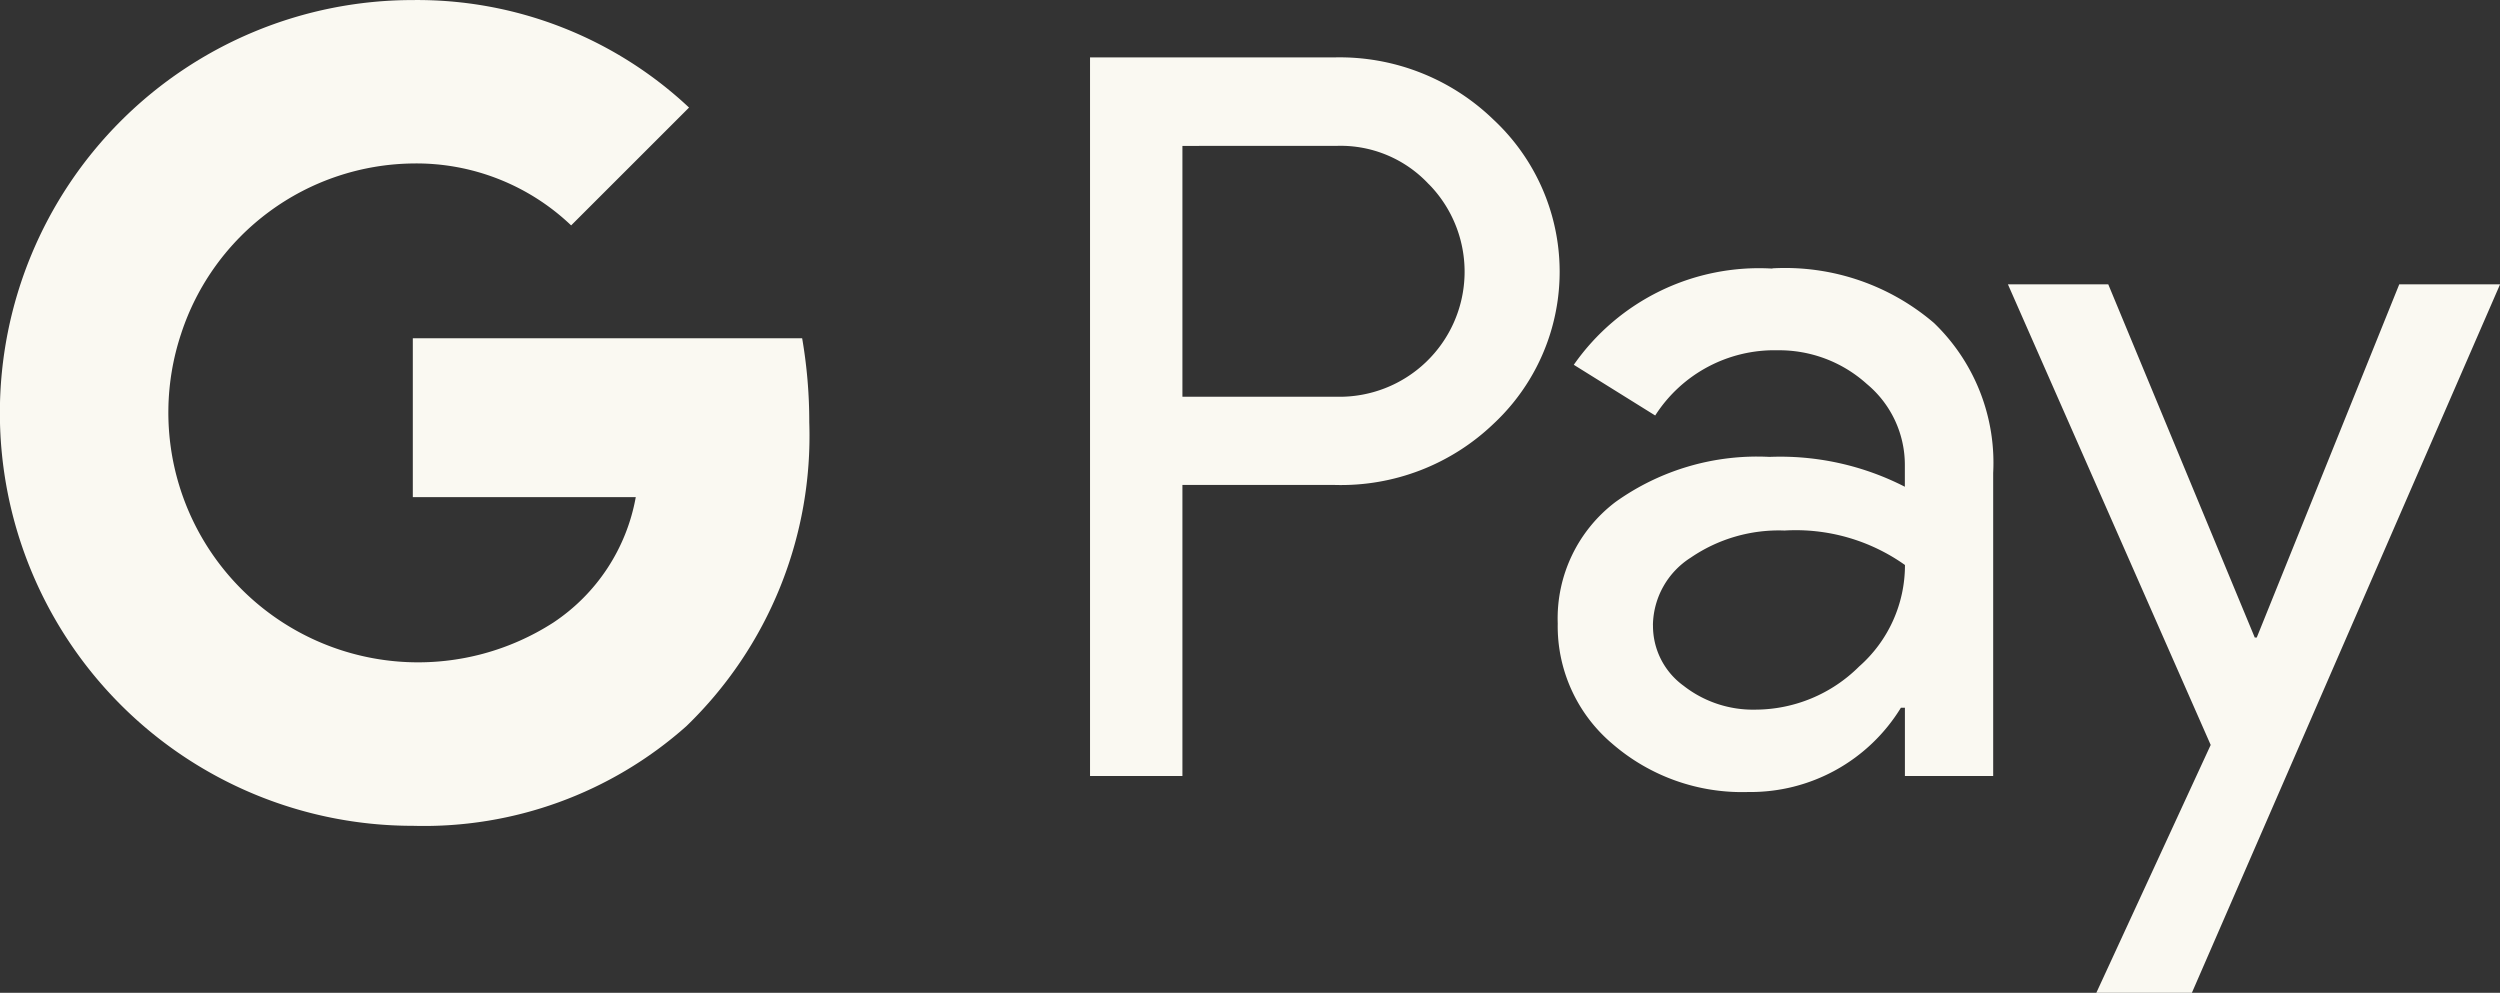 <svg id="Raggruppa_367" data-name="Raggruppa 367" xmlns="http://www.w3.org/2000/svg" width="41.859" height="16.623" viewBox="0 0 41.859 16.623">
  <rect x="0" y="0" width="41.859" height="16.623" fill="#333333" stroke="none"/>
  <g id="Raggruppa_352" data-name="Raggruppa 352" transform="translate(18.251 0.96)">
    <path id="Tracciato_144" data-name="Tracciato 144" d="M1042.447,61.914v4.871H1040.9V54.753h4.1a3.7,3.7,0,0,1,2.655,1.042,3.481,3.481,0,0,1,0,5.094A3.691,3.691,0,0,1,1045,61.912l-2.553,0Zm0-5.679v4.2h2.592a2.094,2.094,0,0,0,1.569-3.523c-.014-.014-.026-.028-.04-.04a2.017,2.017,0,0,0-1.529-.638Zm9.879,2.05a3.833,3.833,0,0,1,2.705.915,3.249,3.249,0,0,1,.991,2.511v5.074h-1.478V65.642h-.067a2.952,2.952,0,0,1-2.555,1.411,3.316,3.316,0,0,1-2.276-.807,2.577,2.577,0,0,1-.915-2.016,2.446,2.446,0,0,1,.966-2.032,4.073,4.073,0,0,1,2.579-.756,4.573,4.573,0,0,1,2.267.5v-.354a1.76,1.76,0,0,0-.638-1.368,2.188,2.188,0,0,0-1.492-.563,2.369,2.369,0,0,0-2.05,1.092L1049,59.9a3.783,3.783,0,0,1,3.323-1.611Zm-2,5.981a1.237,1.237,0,0,0,.512,1.008,1.886,1.886,0,0,0,1.2.4,2.469,2.469,0,0,0,1.739-.722,2.259,2.259,0,0,0,.768-1.7,3.158,3.158,0,0,0-2.016-.577,2.61,2.61,0,0,0-1.571.454,1.36,1.36,0,0,0-.633,1.131Zm14.183-5.713-5.16,11.862h-1.6l1.915-4.15-3.395-7.712h1.68l2.453,5.914h.033l2.386-5.914Z" transform="translate(-1040.9 -54.752)" fill="#faf9f2"/>
  </g>
  <path id="Tracciato_145" data-name="Tracciato 145" d="M13.55,7.046a8.216,8.216,0,0,0-.119-1.406H6.912V8.3h3.733a3.2,3.2,0,0,1-1.38,2.1v0A4.182,4.182,0,0,1,3.032,5.566a4.134,4.134,0,0,1,3.88-2.853A3.754,3.754,0,0,1,9.563,3.75l1.974-1.973a6.65,6.65,0,0,0-4.626-1.8,6.913,6.913,0,0,0,0,13.826,6.61,6.61,0,0,0,4.582-1.669l0,0h0A6.756,6.756,0,0,0,13.55,7.046Z" transform="translate(0 0.024)" fill="#faf9f2"/>
</svg>

